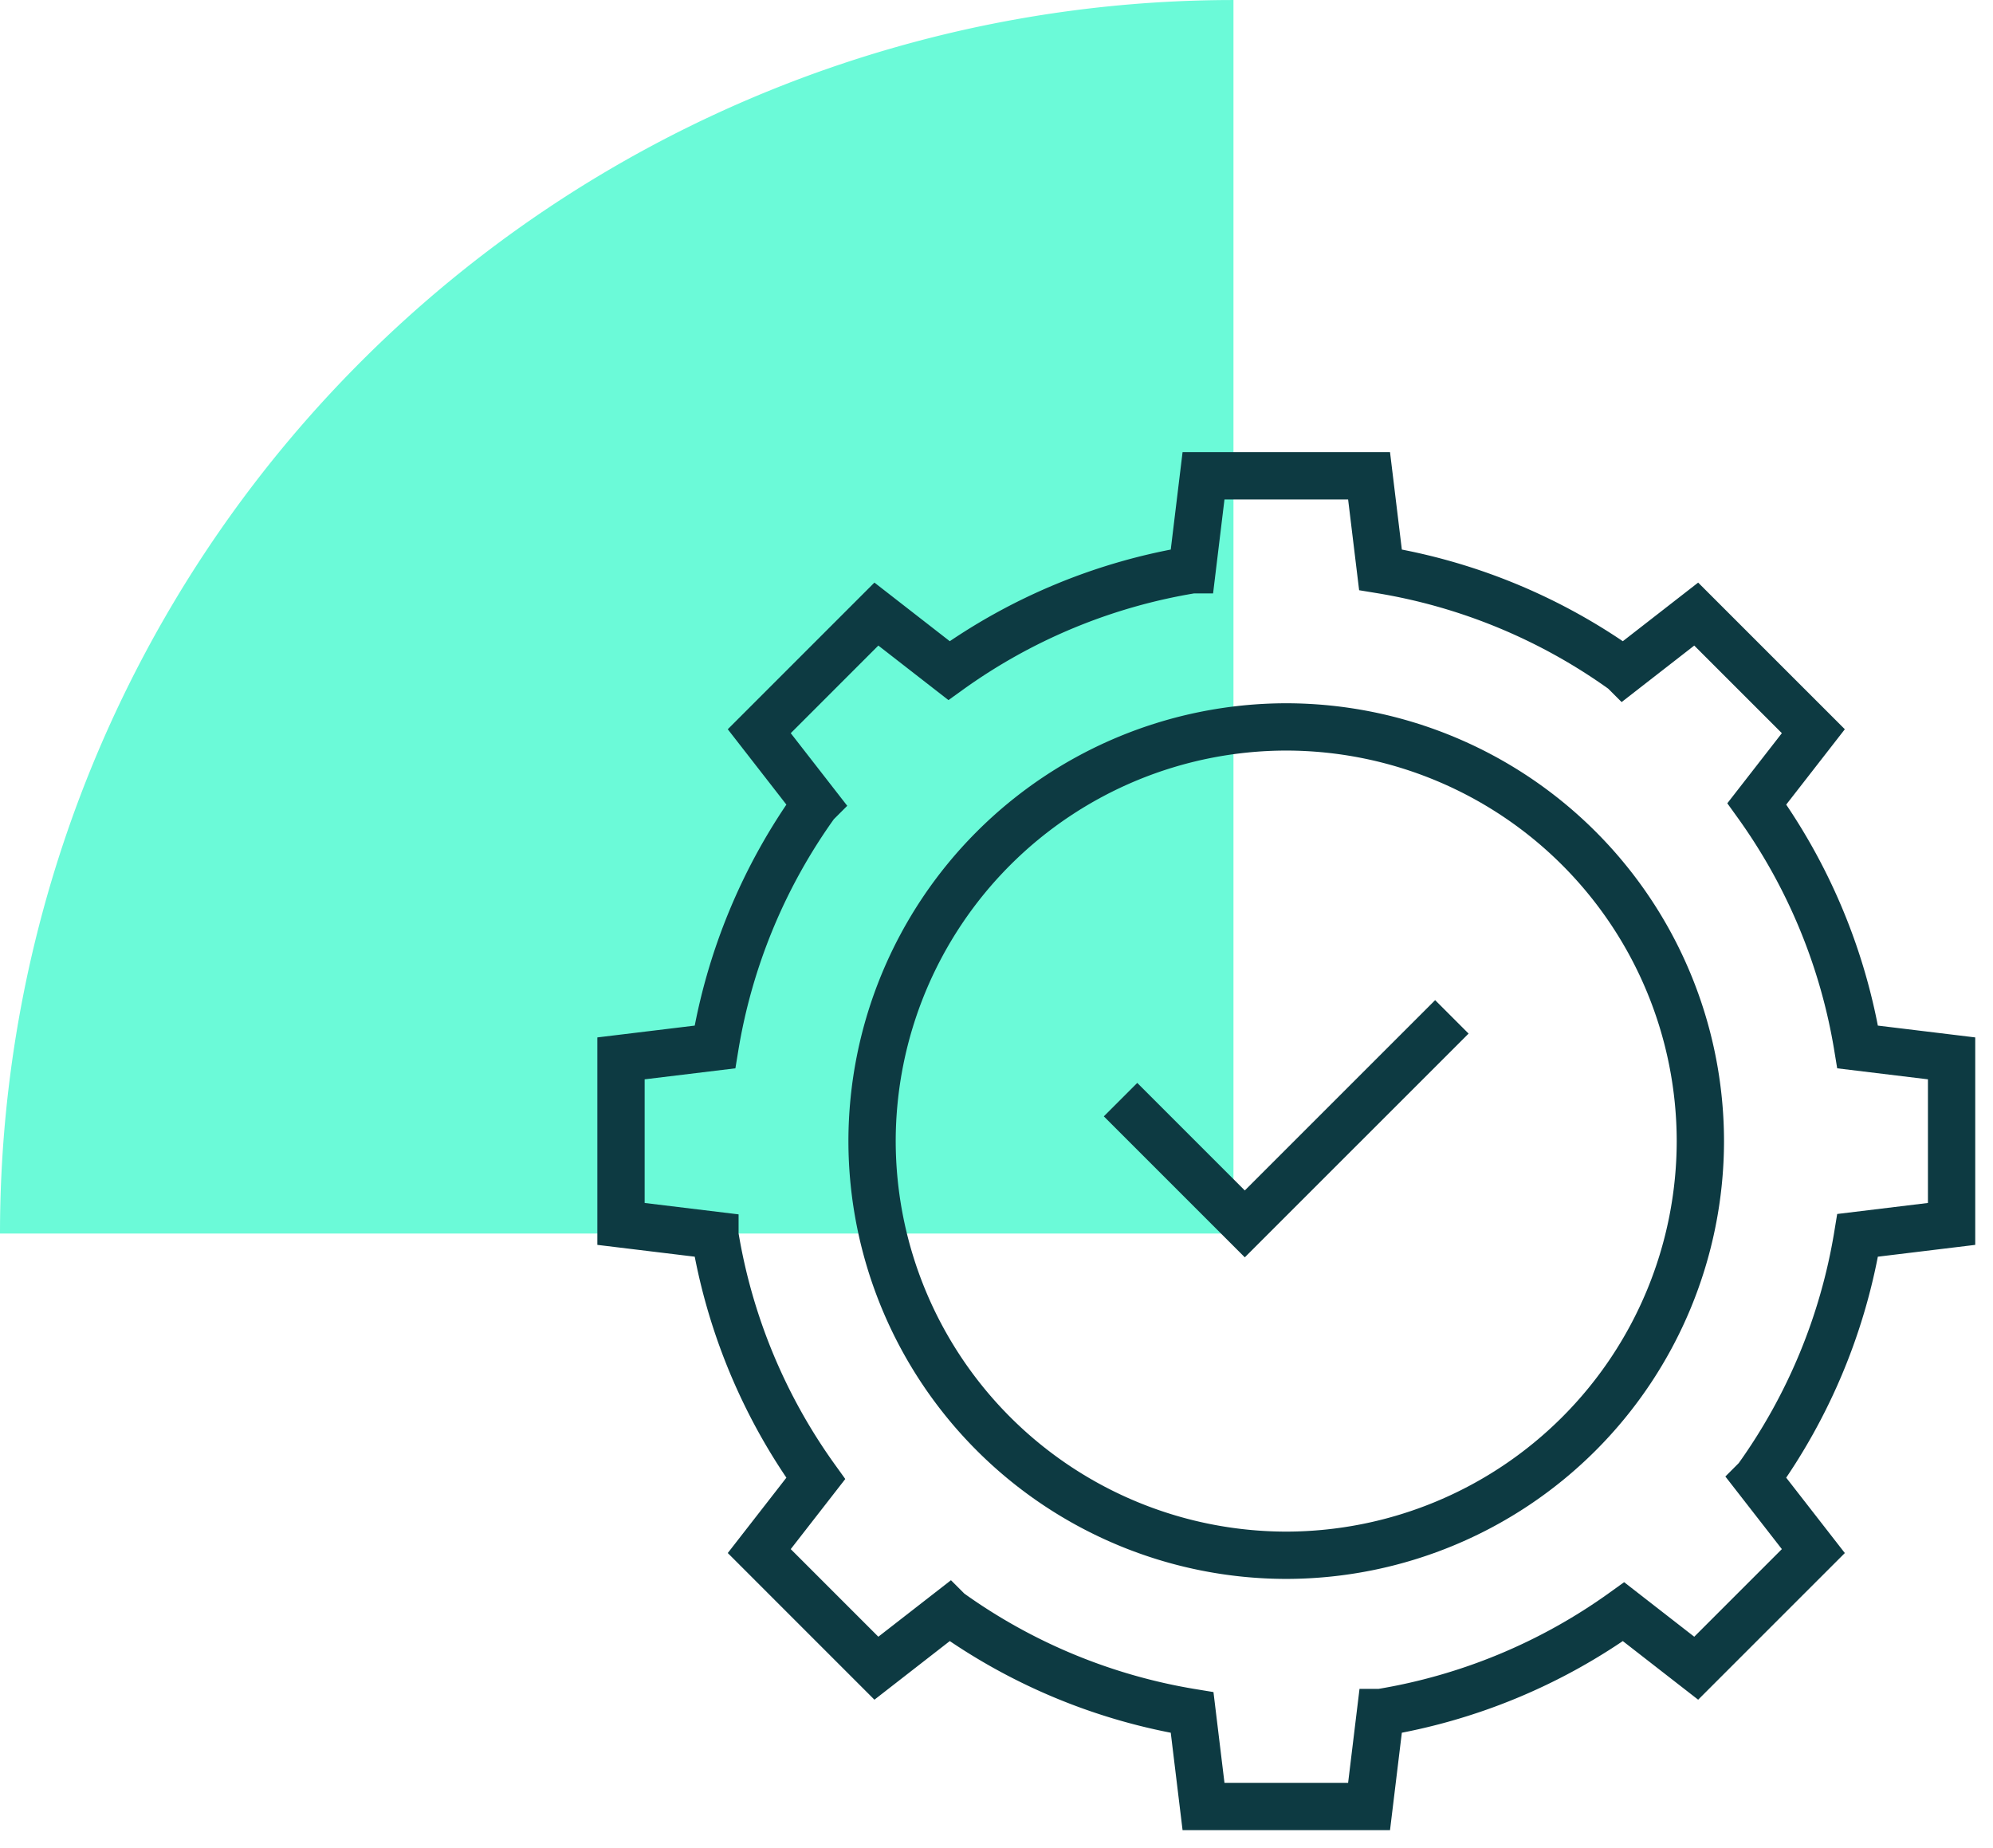 <svg xmlns="http://www.w3.org/2000/svg" xmlns:xlink="http://www.w3.org/1999/xlink" width="84.274" height="78.136" viewBox="0 0 84.274 78.136">
  <defs>
    <clipPath id="clip-path">
      <path id="path960" d="M0-682.665H59.774v59.774H0Z" transform="translate(0 682.665)"/>
    </clipPath>
  </defs>
  <g id="careers-services-and-solutions" transform="translate(0 0)">
    <g id="Group_4953" data-name="Group 4953" transform="translate(0 0)">
      <path id="Path_114916" data-name="Path 114916" d="M52.157,0A52.157,52.157,0,0,0,0,52.157H52.157Z" transform="translate(0 0.001)" fill="#6bfad8"/>
    </g>
    <g id="g954" transform="translate(24.5 701.027)">
      <g id="g956" transform="translate(0 -682.665)">
        <g id="g958" clip-path="url(#clip-path)">
          <g id="g964" transform="translate(1.751 1.751)">
            <path id="path966" d="M-586.393-329.694v-7l-3.972-.482a24.357,24.357,0,0,0-4.263-10.28l2.389-3.071-4.953-4.953-3.071,2.389a24.357,24.357,0,0,0-10.28-4.263l-.482-3.973h-7l-.482,3.973a24.357,24.357,0,0,0-10.28,4.263l-3.071-2.389-4.953,4.953,2.389,3.071a24.356,24.356,0,0,0-4.263,10.28l-3.972.482v7l3.972.482a24.358,24.358,0,0,0,4.263,10.28l-2.389,3.071,4.953,4.953,3.071-2.389a24.357,24.357,0,0,0,10.28,4.263l.482,3.973h7l.482-3.973a24.357,24.357,0,0,0,10.28-4.263l3.071,2.389,4.953-4.953-2.389-3.071a24.358,24.358,0,0,0,4.263-10.28Z" transform="translate(642.665 361.332)" fill="none" stroke="#0d3a42" stroke-miterlimit="10" stroke-width="2"/>
          </g>
          <g id="g968" transform="translate(12.375 12.375)">
            <path id="path970" d="M-182.487-364.975A17.533,17.533,0,0,1-200-382.487,17.533,17.533,0,0,1-182.487-400a17.533,17.533,0,0,1,17.512,17.512A17.533,17.533,0,0,1-182.487-364.975Z" transform="translate(200 399.999)" fill="none" stroke="#0d3a42" stroke-miterlimit="10" stroke-width="2"/>
          </g>
          <g id="g972" transform="translate(22.882 24.634)">
            <path id="path974" d="M0-36.5l5.254,5.254L14.01-40" transform="translate(0 40)" fill="none" stroke="#0d3a42" stroke-miterlimit="10" stroke-width="2"/>
          </g>
        </g>
      </g>
    </g>
  </g>
</svg>
